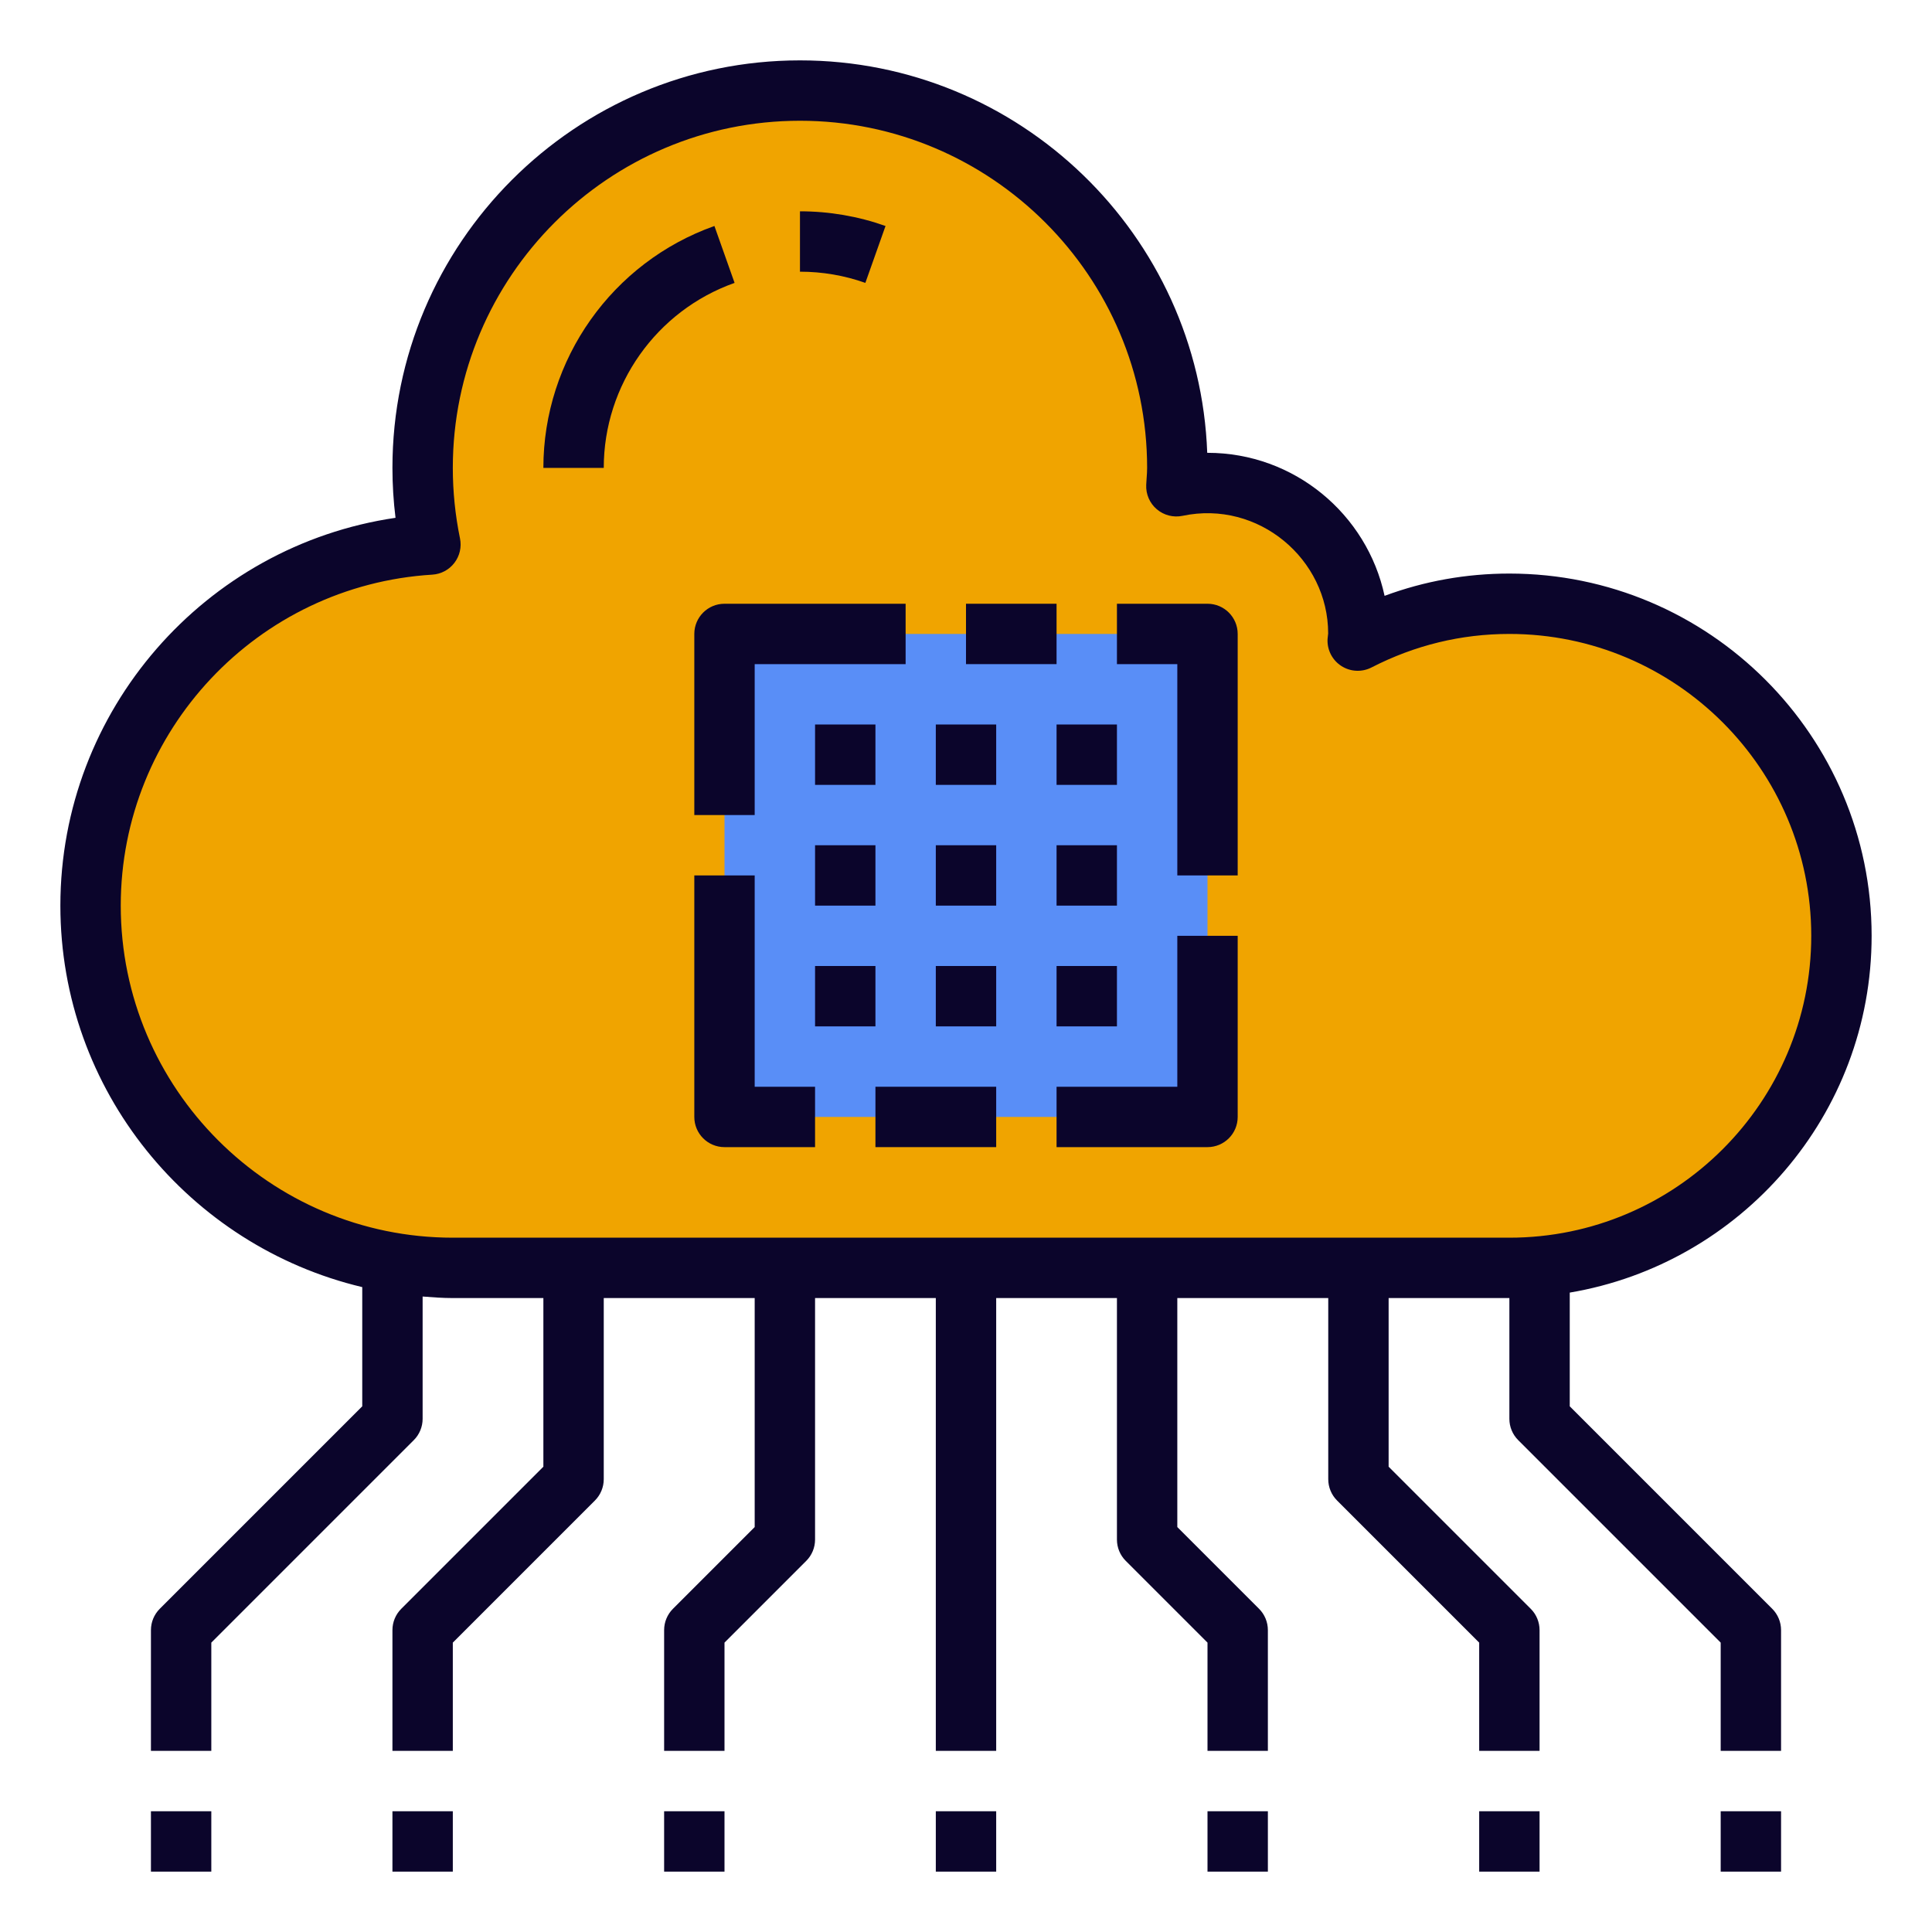 <!-- icon666.com - MILLIONS vector ICONS FREE --><svg id="Layer_3" enable-background="new 0 0 64 64" viewBox="0 0 64 64" xmlns="http://www.w3.org/2000/svg"><path d="m50 20c6.08 0 11 4.92 11 11s-4.92 11-11 11h-35c-6.63 0-12-5.37-12-12 0-6.38 4.98-11.58 11.26-11.96-.17-.82-.26-1.67-.26-2.54 0-6.9 5.6-12.5 12.5-12.5s12.5 5.6 12.5 12.5c0 .21-.02.41-.03.61.33-.07.68-.11 1.03-.11 2.76 0 5 2.24 5 5 0 .08-.02.15-.02.22 1.5-.77 3.21-1.22 5.02-1.22z" fill="#732de2" style="fill: rgb(240, 164, 0);"></path><path d="m24 21h16v16h-16z" fill="#f4b34a" style="fill: rgb(89, 142, 247);"></path><g fill="#0b052b"><path d="m29.334 7.486c-.909-.322-1.862-.486-2.834-.486v2c.743 0 1.472.125 2.166.371z" fill="#0b052b"></path><path d="m23.666 7.486c-3.389 1.202-5.666 4.422-5.666 8.014h2c0-2.747 1.742-5.21 4.334-6.129z" fill="#0b052b"></path><path d="m52 46.586v-3.767c5.666-.956 10-5.885 10-11.819 0-6.617-5.383-12-12-12-1.426 0-2.812.248-4.134.738-.581-2.705-2.99-4.738-5.866-4.738-.003 0-.006 0-.009 0-.263-7.213-6.215-13-13.491-13-7.444 0-13.5 6.056-13.5 13.5 0 .552.034 1.104.102 1.653-6.308.925-11.102 6.369-11.102 12.847 0 6.134 4.276 11.277 10 12.637v3.949l-6.707 6.707c-.188.187-.293.442-.293.707v4h2v-3.586l6.707-6.707c.188-.187.293-.442.293-.707v-4.051c.331.026.662.051 1 .051h3v5.586l-4.707 4.707c-.188.187-.293.442-.293.707v4h2v-3.586l4.707-4.707c.188-.187.293-.442.293-.707v-6h5v7.586l-2.707 2.707c-.188.187-.293.442-.293.707v4h2v-3.586l2.707-2.707c.188-.187.293-.442.293-.707v-8h4v15h2v-15h4v8c0 .265.105.52.293.707l2.707 2.707v3.586h2v-4c0-.265-.105-.52-.293-.707l-2.707-2.707v-7.586h5v6c0 .265.105.52.293.707l4.707 4.707v3.586h2v-4c0-.265-.105-.52-.293-.707l-4.707-4.707v-5.586h4v4c0 .265.105.52.293.707l6.707 6.707v3.586h2v-4c0-.265-.105-.52-.293-.707zm-37-5.586c-6.065 0-11-4.935-11-11 0-5.793 4.533-10.61 10.32-10.964.289-.018.557-.16.732-.39.177-.23.244-.526.186-.81-.158-.767-.238-1.553-.238-2.336 0-6.341 5.159-11.5 11.5-11.5s11.5 5.159 11.5 11.5c0 .112-.008.223-.016.333l-.014.228c-.015.309.114.608.351.809.235.2.55.281.854.217 2.515-.529 4.824 1.438 4.822 3.896-.004.03-.018.156-.02.186-.019.357.155.698.456.892s.681.213 1.001.049c1.433-.736 2.968-1.11 4.566-1.11 5.514 0 10 4.486 10 10s-4.486 10-10 10z" fill="#0b052b"></path><path d="m57 60h2v2h-2z" fill="#0b052b"></path><path d="m49 60h2v2h-2z" fill="#0b052b"></path><path d="m40 60h2v2h-2z" fill="#0b052b"></path><path d="m5 60h2v2h-2z" fill="#0b052b"></path><path d="m13 60h2v2h-2z" fill="#0b052b"></path><path d="m22 60h2v2h-2z" fill="#0b052b"></path><path d="m31 60h2v2h-2z" fill="#0b052b"></path><path d="m27 24h2v2h-2z" fill="#0b052b"></path><path d="m27 28h2v2h-2z" fill="#0b052b"></path><path d="m27 32h2v2h-2z" fill="#0b052b"></path><path d="m31 24h2v2h-2z" fill="#0b052b"></path><path d="m31 28h2v2h-2z" fill="#0b052b"></path><path d="m31 32h2v2h-2z" fill="#0b052b"></path><path d="m35 24h2v2h-2z" fill="#0b052b"></path><path d="m35 28h2v2h-2z" fill="#0b052b"></path><path d="m35 32h2v2h-2z" fill="#0b052b"></path><path d="m39 36h-4v2h5c.553 0 1-.448 1-1v-6h-2z" fill="#0b052b"></path><path d="m30 20h-6c-.553 0-1 .448-1 1v6h2v-5h5z" fill="#0b052b"></path><path d="m29 36h4v2h-4z" fill="#0b052b"></path><path d="m32 20h3v2h-3z" fill="#0b052b"></path><path d="m40 20h-3v2h2v7h2v-8c0-.552-.447-1-1-1z" fill="#0b052b"></path><path d="m25 29h-2v8c0 .552.447 1 1 1h3v-2h-2z" fill="#0b052b"></path></g></svg>